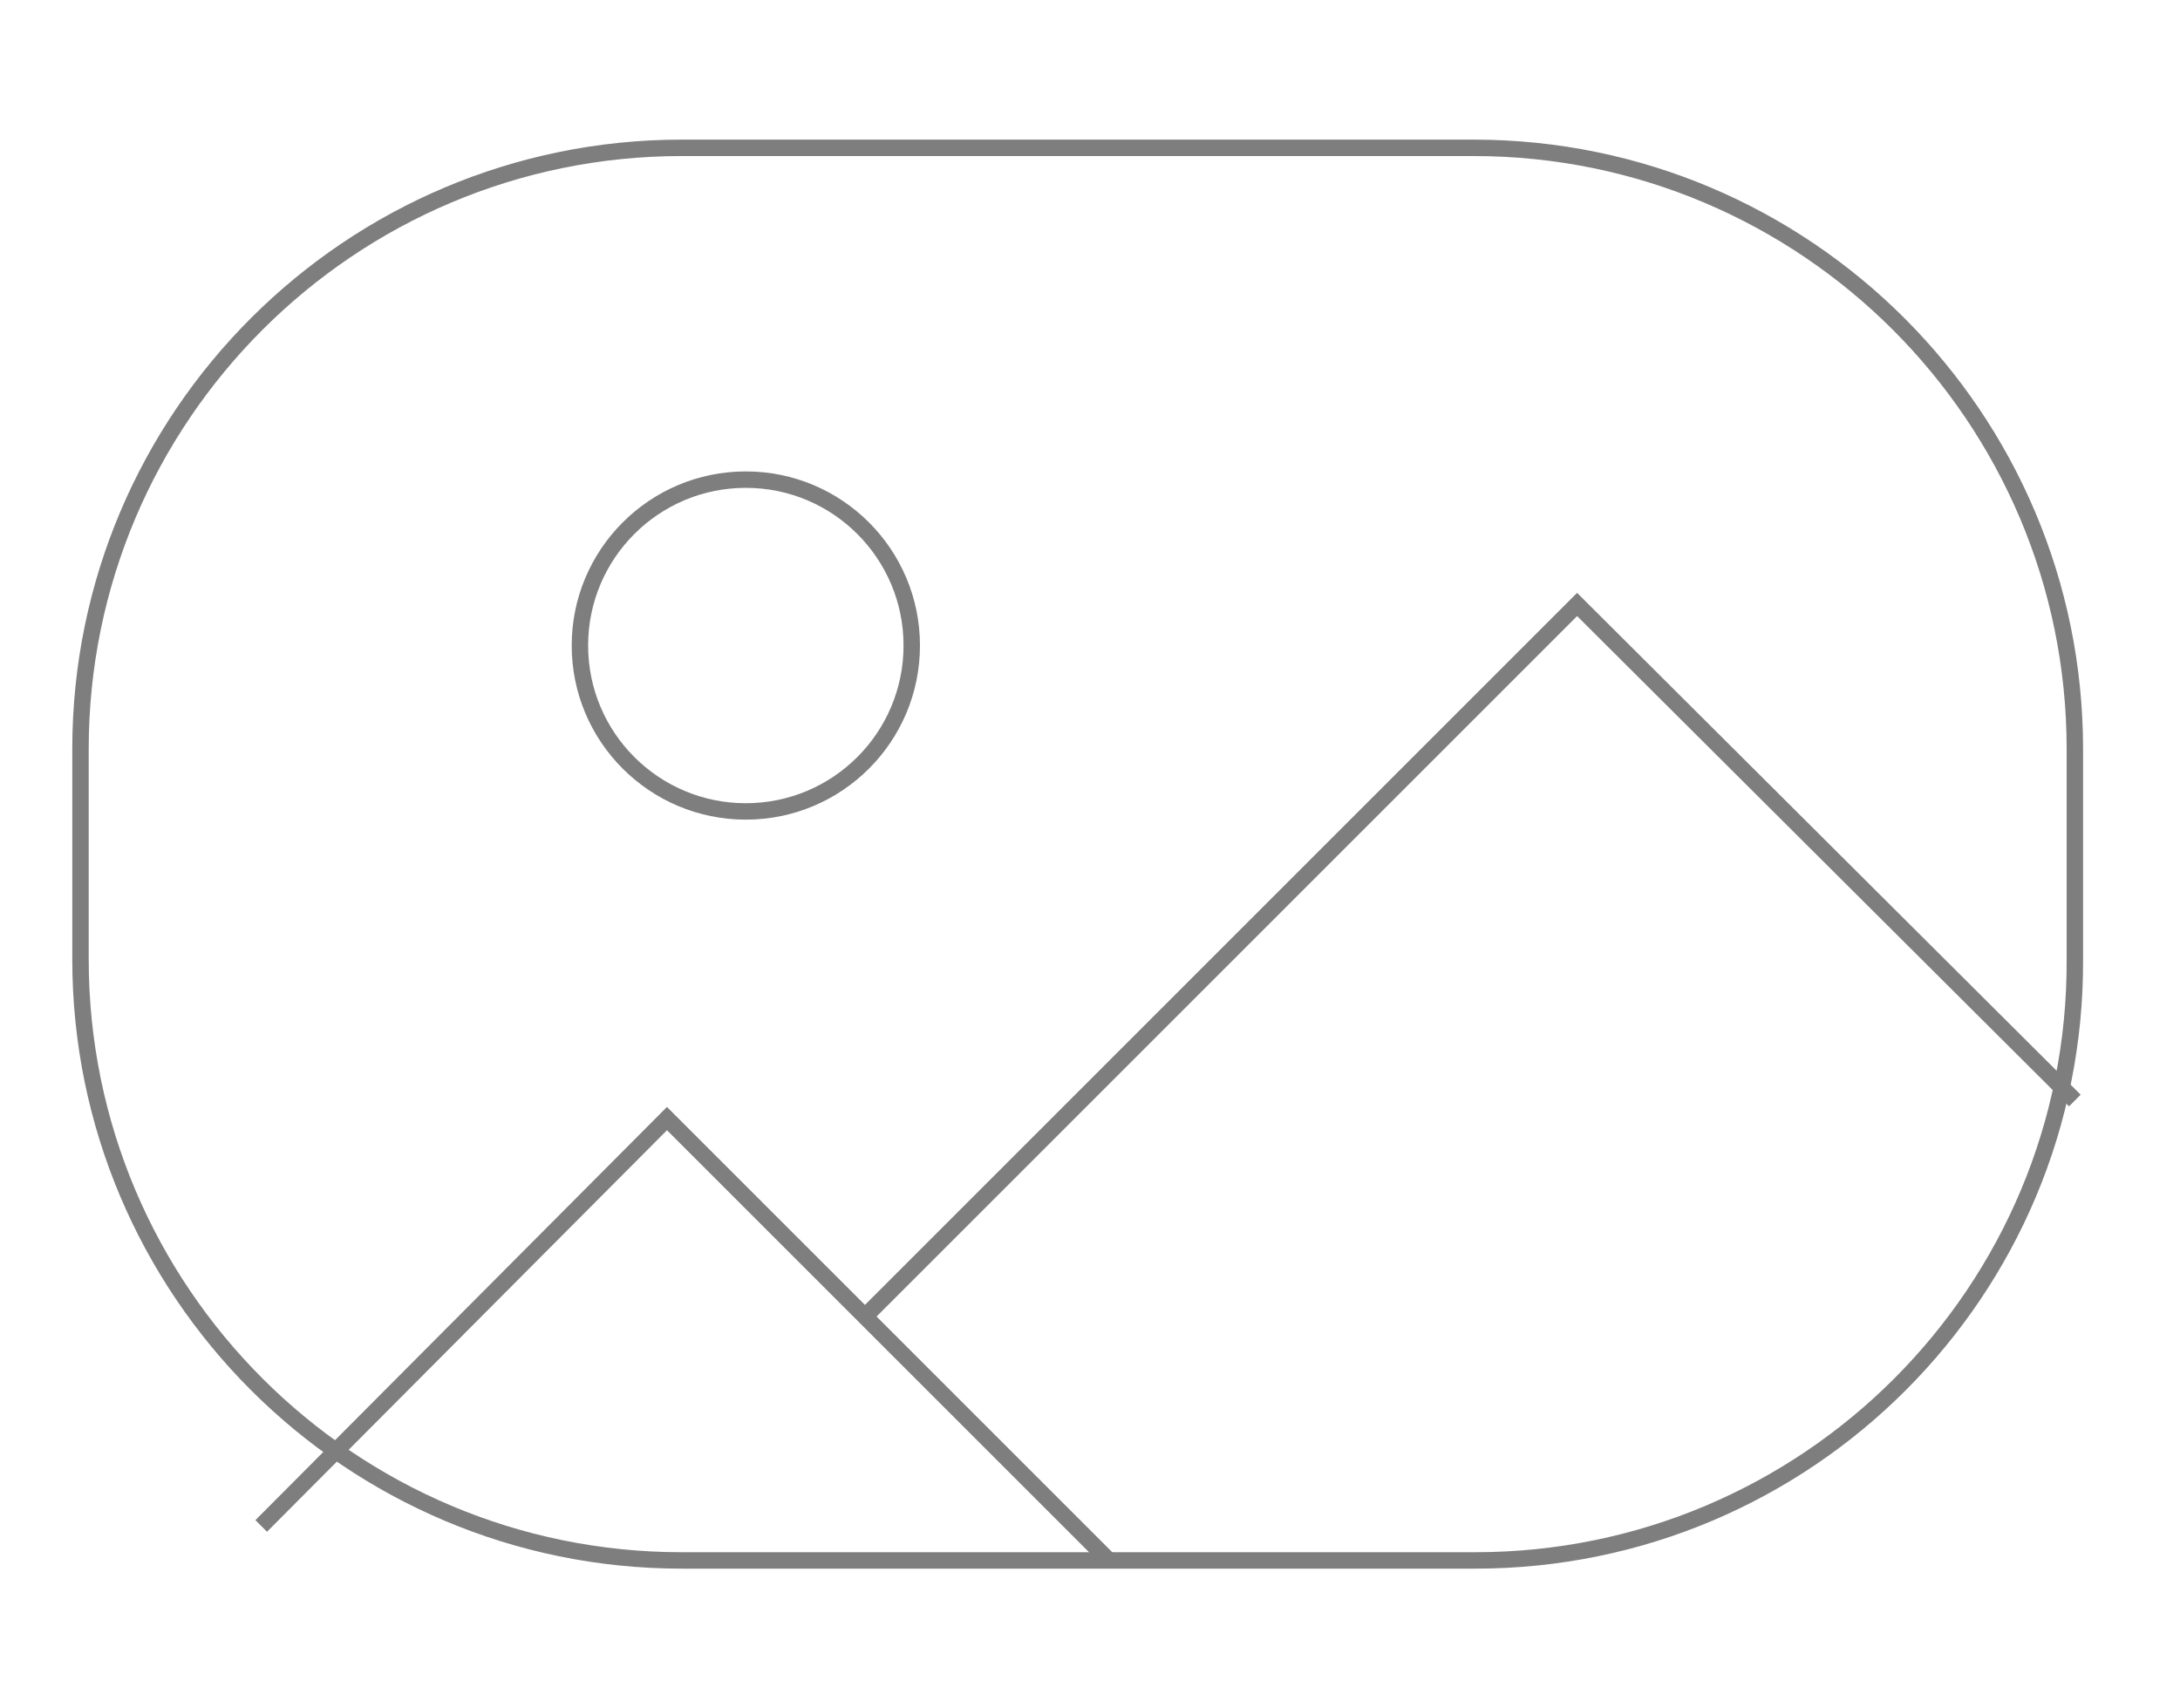 <?xml version="1.0" encoding="utf-8"?>
<!-- Generator: Adobe Illustrator 27.5.0, SVG Export Plug-In . SVG Version: 6.00 Build 0)  -->
<svg version="1.1" id="Layer_1" xmlns="http://www.w3.org/2000/svg" xmlns:xlink="http://www.w3.org/1999/xlink" x="0px" y="0px"
	 viewBox="0 0 132.7 104" style="enable-background:new 0 0 132.7 104;" xml:space="preserve">
<style type="text/css">
	.st0{fill:none;stroke:#7E7E7E;stroke-miterlimit:10;}
</style>
<g>
	<path class="st0" d="M89.8,95H41.5C21.3,95,4.9,78.6,4.9,58.4V45.6C4.9,25.4,21.3,9,41.5,9h48.2c20.2,0,36.6,16.4,36.6,36.6v12.8
		C126.4,78.6,110,95,89.8,95z"/>
	<polyline class="st0" points="15.9,92.9 40.6,68.1 67.4,94.9 	"/>
	<polyline class="st0" points="52.7,80.1 96,36.8 126.3,67 	"/>
	<circle class="st0" cx="45.4" cy="39.3" r="10.1"/>
</g>
</svg>
